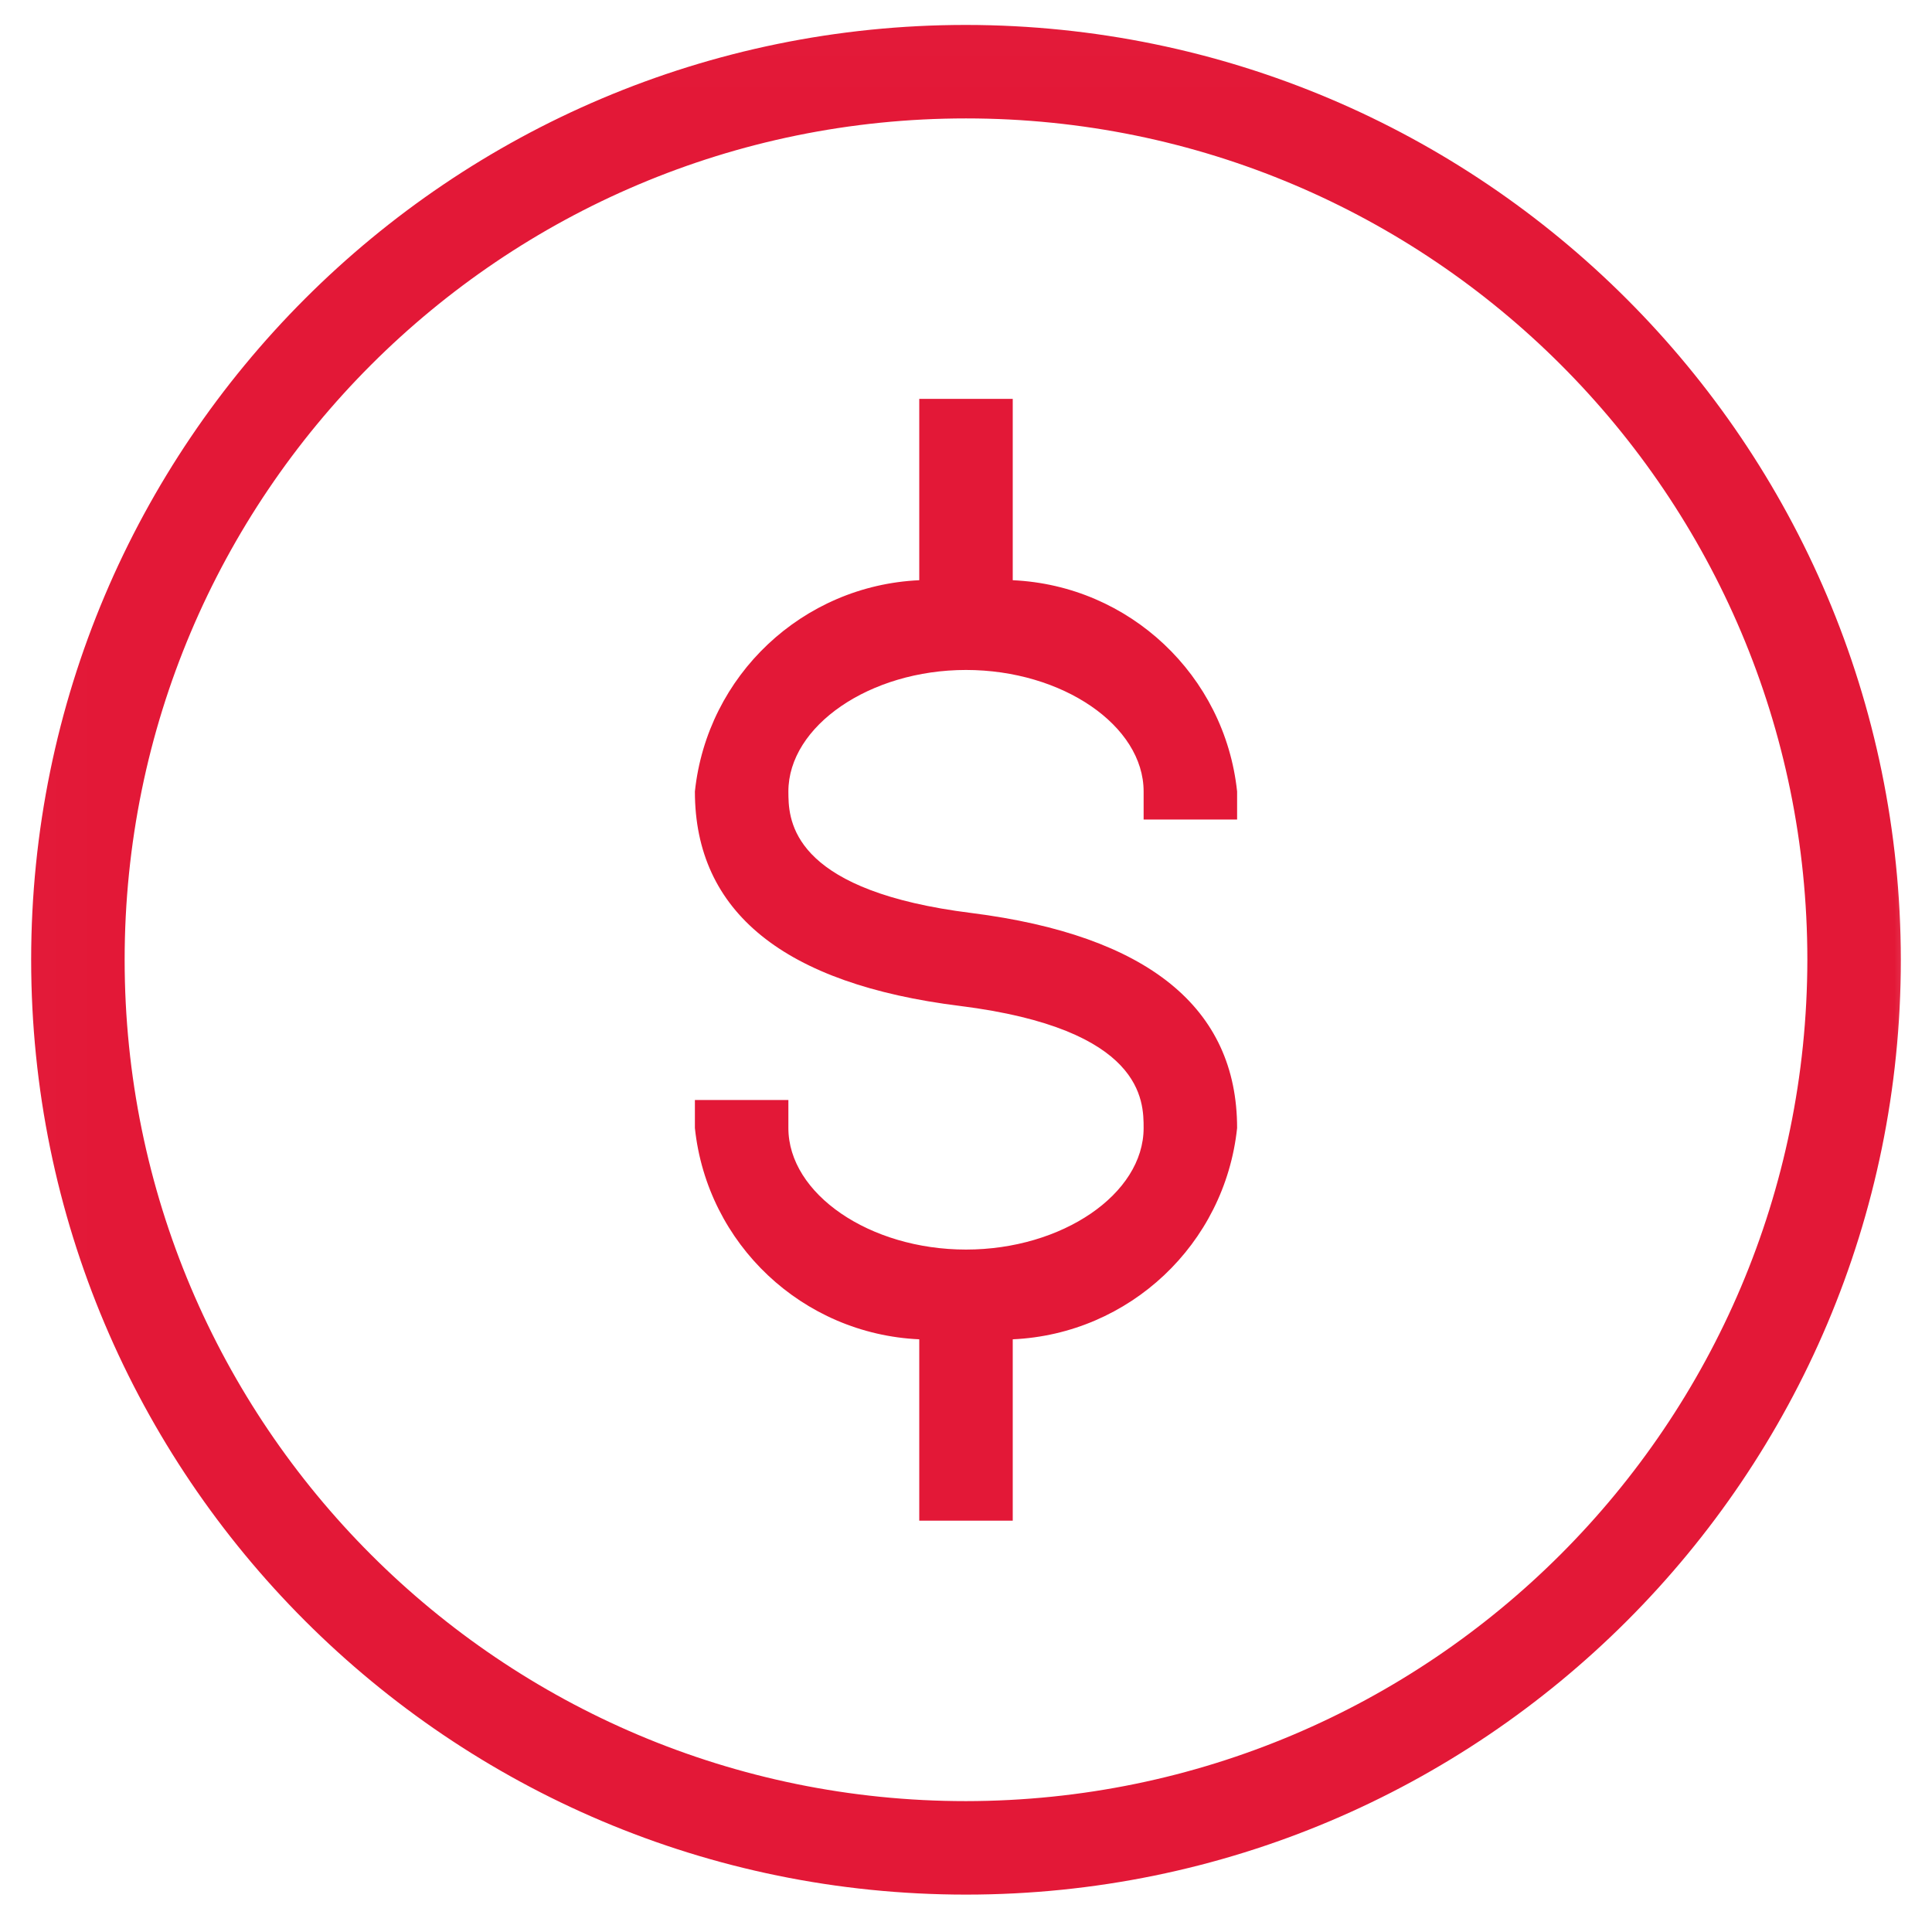 <svg xmlns="http://www.w3.org/2000/svg" xmlns:xlink="http://www.w3.org/1999/xlink" width="31" height="31" viewBox="0 0 31 31">
  <defs>
    <rect id="rect-1" width="31" height="31" x="0" y="0"/>
    <mask id="mask-2" maskContentUnits="userSpaceOnUse" maskUnits="userSpaceOnUse">
      <rect width="31" height="31" x="0" y="0" fill="black"/>
      <use fill="white" xlink:href="#rect-1"/>
    </mask>
  </defs>
  <g>
    <use fill="none" xlink:href="#rect-1"/>
    <g mask="url(#mask-2)">
      <g opacity="0">
        <rect width="36" height="36" x="-2.5" y="-2.6" fill="rgb(255,255,255)" rx="0" ry="0"/>
      </g>
      <path fill="rgb(227,24,55)" fill-rule="evenodd" d="M15.5.4c8.281.009 14.991 6.719 15 15 0 8.284-6.716 15-15 15-8.284 0-15-6.716-15-15 0-8.284 6.716-15 15-15zm0 1.5c-7.456 0-13.5 6.044-13.5 13.5 0 7.456 6.044 13.5 13.5 13.5 7.452-.009 13.491-6.048 13.5-13.5 0-7.456-6.044-13.5-13.5-13.5zm.75 7.41V6.4h-1.5V9.31c-1.873.085-3.403 1.526-3.6 3.39 0 1.933 1.431 3.09 4.254 3.441 2.946.37 2.946 1.524 2.946 1.959 0 1.057-1.305 1.95-2.85 1.95-1.545 0-2.85-.893-2.85-1.95v-.45h-1.5v.45c.197 1.864 1.727 3.305 3.6 3.39v2.91h1.5v-2.91c1.873-.085 3.403-1.526 3.6-3.39 0-1.932-1.434-3.091-4.26-3.45-2.762-.344-2.929-1.381-2.939-1.864l-.001-.086C12.65 11.65 13.955 10.75 15.5 10.75c1.545 0 2.85.893 2.85 1.95v.45h1.5v-.45C19.653 10.836 18.123 9.395 16.25 9.31z"/>
    </g>
  </g>
</svg>
